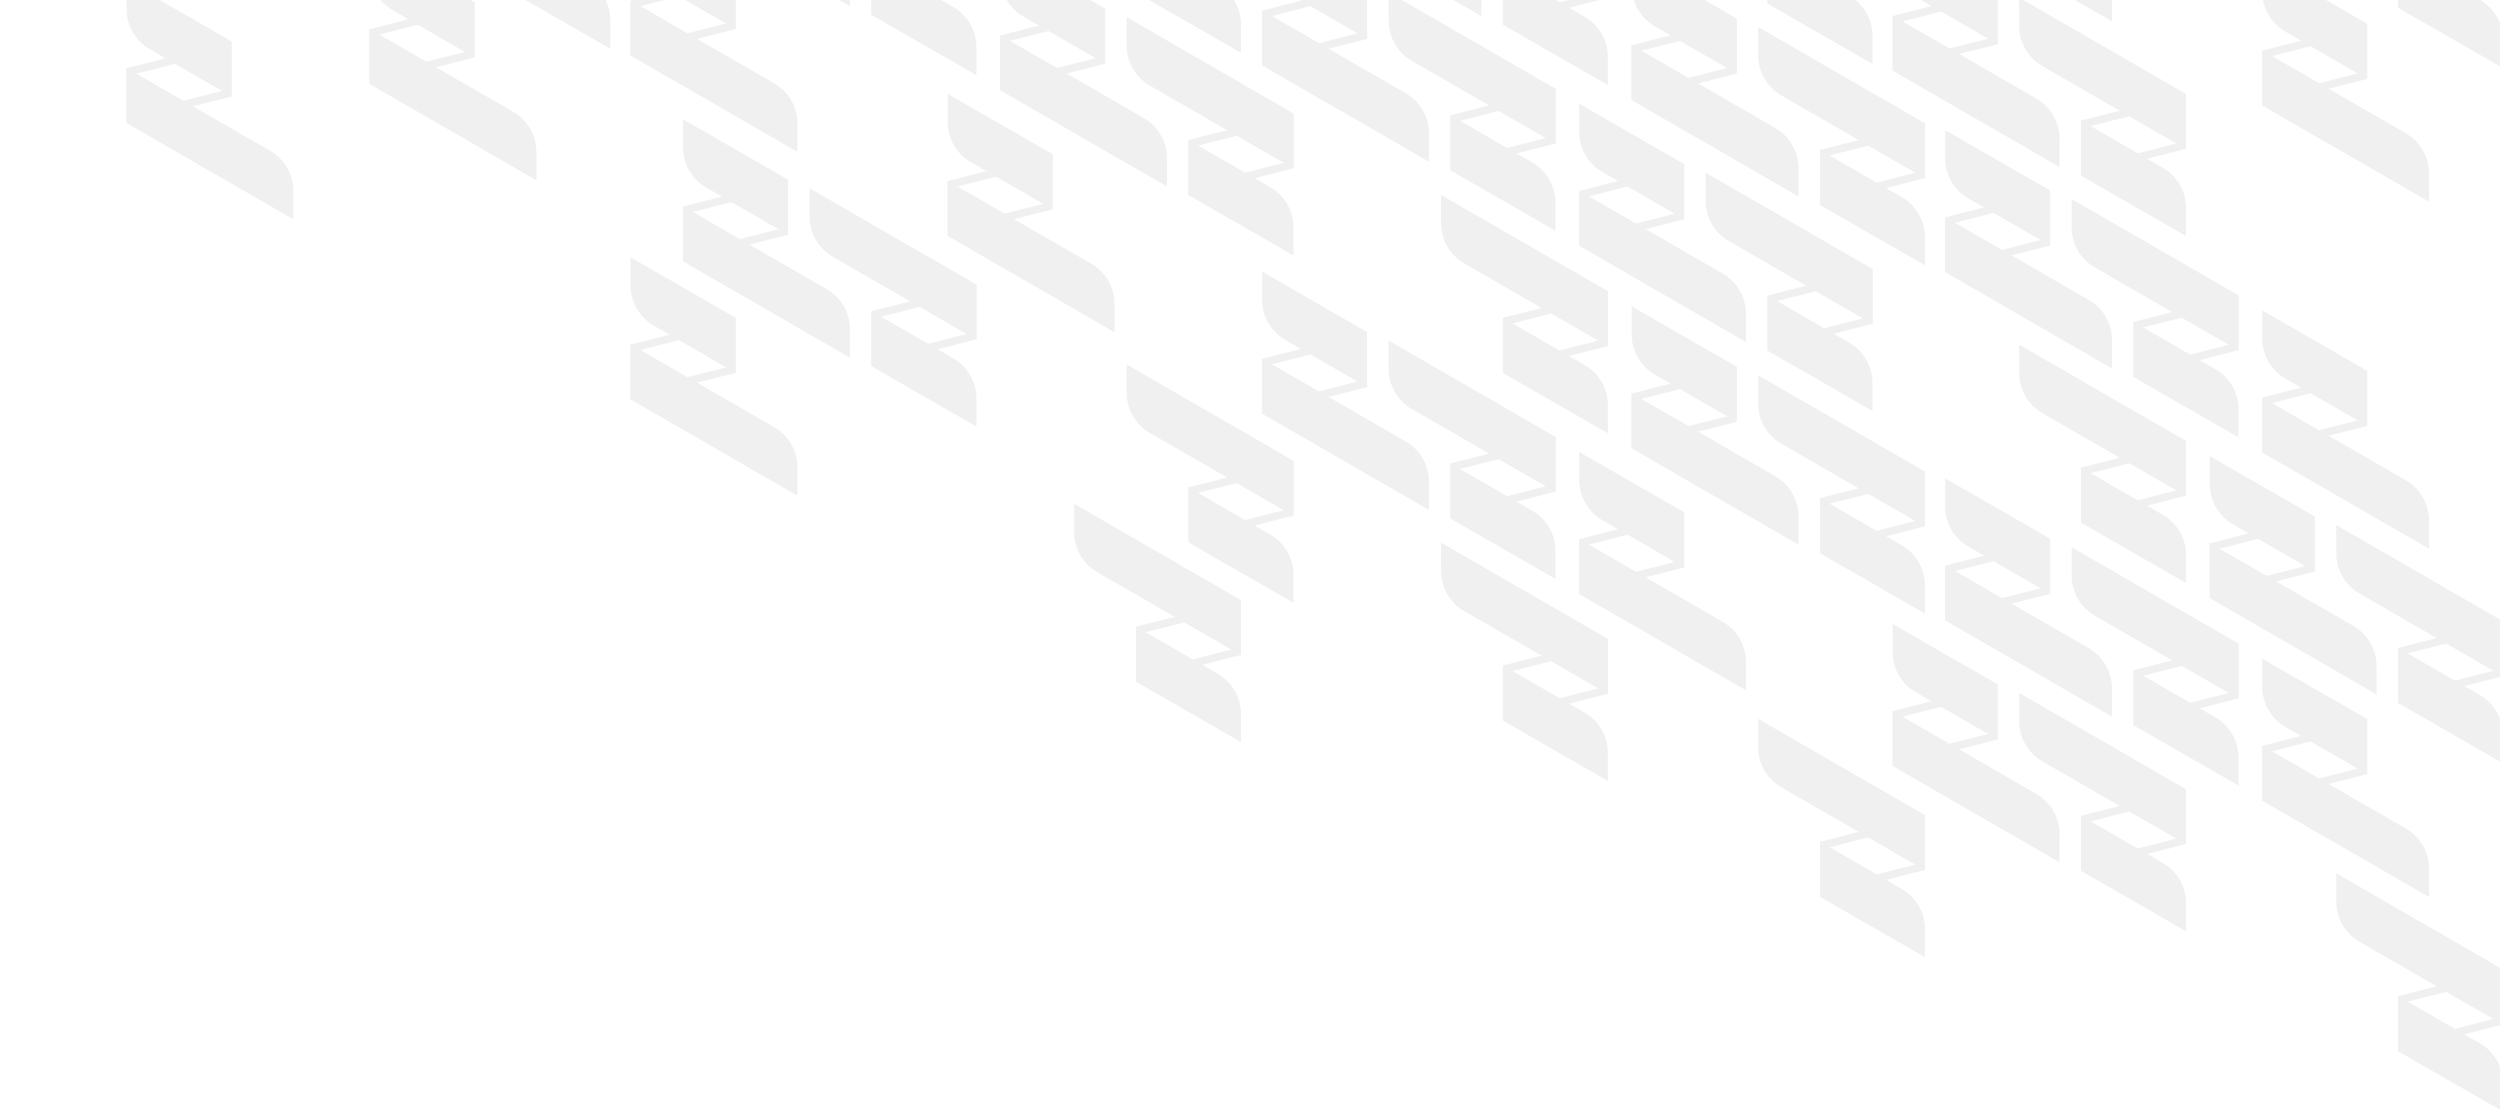 <svg width="596" height="265" viewBox="0 0 596 265" fill="none" xmlns="http://www.w3.org/2000/svg">
<g style="mix-blend-mode:multiply" opacity="0.3" clip-path="url(#clip0_2323_2589)">
<path d="M435.723 211.456L457.091 205.984V196.675L435.723 202.093V211.456ZM433.891 213.811V200.665L458.913 194.31V207.39L433.891 213.8V213.811Z" fill="#CCCCCC"/>
<path d="M433.891 213.811V200.664L453.393 211.925C456.807 213.898 458.913 217.539 458.913 221.474V228.189L433.891 213.811Z" fill="#CCCCCC"/>
<path d="M458.928 194.32V207.401L458.907 207.444L424.69 187.703C421.265 185.73 419.148 182.068 419.148 178.121V171.374L458.928 194.331V194.32Z" fill="#CCCCCC"/>
<path d="M120.5 -2.752V-15.899L140.003 -4.638C143.417 -2.665 145.522 0.976 145.522 4.911V11.626L120.5 -2.752Z" fill="#CCCCCC"/>
<path d="M152.161 10.906L173.529 5.488V-3.875L152.161 1.597V10.906ZM150.328 13.26V0.18L175.35 -6.23V6.916L150.328 13.271V13.26Z" fill="#CCCCCC"/>
<path d="M175.35 -6.23V6.916L155.847 -4.344C152.433 -6.317 150.328 -9.958 150.328 -13.893V-20.608L175.35 -6.23Z" fill="#CCCCCC"/>
<path d="M150.328 13.26V0.179L150.35 0.136L184.567 19.877C187.992 21.85 190.108 25.513 190.108 29.459V36.206L150.328 13.249V13.26Z" fill="#CCCCCC"/>
<path d="M152.161 92.879L173.529 87.461V78.097L152.161 83.569V92.879ZM150.328 95.233V82.152L175.35 75.743V88.889L150.328 95.244V95.233Z" fill="#CCCCCC"/>
<path d="M175.35 75.732V88.878L155.847 77.618C152.433 75.645 150.328 72.004 150.328 68.069V61.354L175.35 75.732Z" fill="#CCCCCC"/>
<path d="M150.328 95.222V82.142L150.35 82.098L184.567 101.839C187.992 103.812 190.108 107.475 190.108 111.421V118.168L150.328 95.212V95.222Z" fill="#CCCCCC"/>
<path d="M162.84 -21.458V-34.539L162.862 -34.583L197.079 -14.842C200.504 -12.869 202.62 -9.206 202.62 -5.26V1.487L162.84 -21.469V-21.458Z" fill="#CCCCCC"/>
<path d="M209.59 1.183L230.958 -4.289V-13.599L209.59 -8.181V1.183ZM207.758 3.537V-9.609L232.78 -15.964V-2.883L207.758 3.526V3.537Z" fill="#CCCCCC"/>
<path d="M207.758 3.548V-9.598L227.261 1.662C230.675 3.635 232.78 7.276 232.78 11.211V17.926L207.758 3.548Z" fill="#CCCCCC"/>
<path d="M227.75 53.898L249.118 48.481V39.117L227.75 44.589V53.898ZM225.918 56.253V43.172L250.94 36.763V49.909L225.918 56.264V56.253Z" fill="#CCCCCC"/>
<path d="M250.94 36.751V49.897L231.437 38.637C228.023 36.664 225.918 33.023 225.918 29.088V22.373L250.94 36.751Z" fill="#CCCCCC"/>
<path d="M225.918 56.253V43.172L225.94 43.129L260.157 62.87C263.582 64.843 265.698 68.505 265.698 72.451V79.199L225.918 56.242V56.253Z" fill="#CCCCCC"/>
<path d="M272.657 160.19L294.025 154.718V145.409L272.657 150.826V160.19ZM270.824 162.544V149.398L295.846 143.043V156.124L270.824 162.534V162.544Z" fill="#CCCCCC"/>
<path d="M270.836 162.545V149.399L290.339 160.659C293.753 162.632 295.858 166.273 295.858 170.208V176.923L270.836 162.545Z" fill="#CCCCCC"/>
<path d="M295.858 143.054V156.135L295.836 156.179L261.619 136.437C258.194 134.464 256.078 130.802 256.078 126.856V120.108L295.858 143.065V143.054Z" fill="#CCCCCC"/>
<path d="M240.262 19.18L261.63 13.762V4.399L240.262 9.871V19.18ZM238.43 21.534V8.454L263.452 2.044V15.19L238.43 21.545V21.534Z" fill="#CCCCCC"/>
<path d="M263.452 2.033V15.179L243.949 3.919C240.535 1.946 238.43 -1.695 238.43 -5.63V-12.345L263.452 2.033Z" fill="#CCCCCC"/>
<path d="M238.43 21.523V8.442L238.452 8.398L272.669 28.14C276.094 30.113 278.21 33.775 278.21 37.721V44.469L238.43 21.512V21.523Z" fill="#CCCCCC"/>
<path d="M285.168 44.174L306.536 38.702V29.393L285.168 34.811V44.174ZM283.336 46.529V33.383L308.358 27.028V40.108L283.336 46.518V46.529Z" fill="#CCCCCC"/>
<path d="M283.348 46.529V33.383L302.85 44.644C306.264 46.617 308.37 50.257 308.37 54.193V60.907L283.348 46.529Z" fill="#CCCCCC"/>
<path d="M308.37 27.039V40.12L308.348 40.163L274.131 20.422C270.706 18.449 268.59 14.787 268.59 10.841V4.093L308.37 27.05V27.039Z" fill="#CCCCCC"/>
<path d="M270.836 -1.771V-14.917L290.339 -3.657C293.753 -1.684 295.858 1.957 295.858 5.892V12.607L270.836 -1.771Z" fill="#CCCCCC"/>
<path d="M302.719 96.28L324.087 90.863V81.499L302.719 86.971V96.28ZM300.887 98.635V85.554L325.909 79.144V92.291L300.887 98.646V98.635Z" fill="#CCCCCC"/>
<path d="M325.909 79.144V92.29L306.406 81.03C302.992 79.057 300.887 75.416 300.887 71.481V64.766L325.909 79.144Z" fill="#CCCCCC"/>
<path d="M300.887 98.635V85.554L300.909 85.51L335.126 105.251C338.551 107.224 340.667 110.887 340.667 114.833V121.581L300.887 98.624V98.635Z" fill="#CCCCCC"/>
<path d="M347.622 121.275L368.989 115.803V106.494L347.622 111.911V121.275ZM345.789 123.629V110.483L370.811 104.128V117.209L345.789 123.618V123.629Z" fill="#CCCCCC"/>
<path d="M345.789 123.64V110.494L365.292 121.755C368.706 123.728 370.811 127.368 370.811 131.304V138.018L345.789 123.64Z" fill="#CCCCCC"/>
<path d="M370.827 104.139V117.22L370.805 117.264L336.588 97.522C333.163 95.549 331.047 91.887 331.047 87.941V81.193L370.827 104.15V104.139Z" fill="#CCCCCC"/>
<path d="M360.133 86.556L381.501 81.084V71.775L360.133 77.193V86.556ZM358.301 88.911V75.765L383.323 69.409V82.49L358.301 88.9V88.911Z" fill="#CCCCCC"/>
<path d="M358.301 88.922V75.776L377.804 87.036C381.218 89.009 383.323 92.65 383.323 96.585V103.3L358.301 88.922Z" fill="#CCCCCC"/>
<path d="M383.335 69.421V82.501L383.313 82.545L349.096 62.804C345.671 60.831 343.555 57.168 343.555 53.222V46.475L383.335 69.431V69.421Z" fill="#CCCCCC"/>
<path d="M302.719 13.26L324.087 7.843V-1.521L302.719 3.951V13.26ZM300.887 15.615V2.534L325.909 -3.876V9.271L300.887 15.626V15.615Z" fill="#CCCCCC"/>
<path d="M325.909 -3.875V9.271L306.406 -1.989C302.992 -3.962 300.887 -7.603 300.887 -11.538V-18.253L325.909 -3.875Z" fill="#CCCCCC"/>
<path d="M300.887 15.615V2.535L300.909 2.491L335.126 22.232C338.551 24.205 340.667 27.868 340.667 31.814V38.561L300.887 15.604V15.615Z" fill="#CCCCCC"/>
<path d="M347.622 38.266L368.989 32.794V23.485L347.622 28.902V38.266ZM345.789 40.621V27.474L370.811 21.119V34.2L345.789 40.61V40.621Z" fill="#CCCCCC"/>
<path d="M345.789 40.621V27.475L365.292 38.735C368.706 40.708 370.811 44.349 370.811 48.284V54.999L345.789 40.621Z" fill="#CCCCCC"/>
<path d="M370.827 21.131V34.211L370.805 34.255L336.588 14.514C333.163 12.541 331.047 8.878 331.047 4.932V-1.815L370.827 21.141V21.131Z" fill="#CCCCCC"/>
<path d="M313.395 -19.103V-32.184L313.416 -32.228L347.633 -12.486C351.058 -10.514 353.174 -6.851 353.174 -2.905V3.843L313.395 -19.114V-19.103Z" fill="#CCCCCC"/>
<path d="M360.133 3.537L381.501 -1.935V-11.244L360.133 -5.827V3.537ZM358.301 5.892V-7.255L383.323 -13.61V-0.529L358.301 5.881V5.892Z" fill="#CCCCCC"/>
<path d="M358.301 5.903V-7.244L377.804 4.017C381.218 5.99 383.323 9.631 383.323 13.566V20.28L358.301 5.903Z" fill="#CCCCCC"/>
<path d="M378.297 139.272L399.665 133.854V124.491L378.297 129.963V139.272ZM376.465 141.626V128.546L401.487 122.136V135.282L376.465 141.637V141.626Z" fill="#CCCCCC"/>
<path d="M401.499 122.125V135.272L381.996 124.011C378.582 122.038 376.477 118.397 376.477 114.462V107.747L401.499 122.125Z" fill="#CCCCCC"/>
<path d="M376.465 141.626V128.546L376.487 128.502L410.704 148.243C414.129 150.216 416.245 153.879 416.245 157.825V164.572L376.465 141.615V141.626Z" fill="#CCCCCC"/>
<path d="M390.805 104.553L412.173 99.136V89.772L390.805 95.244V104.553ZM388.973 106.908V93.827L413.995 87.417V100.564L388.973 106.919V106.908Z" fill="#CCCCCC"/>
<path d="M414.01 87.407V100.553L394.508 89.293C391.093 87.32 388.988 83.679 388.988 79.743V73.029L414.01 87.407Z" fill="#CCCCCC"/>
<path d="M388.973 106.897V93.816L388.994 93.773L423.212 113.514C426.637 115.487 428.753 119.149 428.753 123.095V129.843L388.973 106.886V106.897Z" fill="#CCCCCC"/>
<path d="M435.723 129.549L457.091 124.077V114.767L435.723 120.185V129.549ZM433.891 131.903V118.757L458.913 112.402V125.483L433.891 131.892V131.903Z" fill="#CCCCCC"/>
<path d="M433.891 131.903V118.757L453.393 130.017C456.807 131.99 458.913 135.631 458.913 139.566V146.281L433.891 131.903Z" fill="#CCCCCC"/>
<path d="M458.928 112.413V125.494L458.907 125.537L424.69 105.796C421.265 103.823 419.148 100.161 419.148 96.215V89.467L458.928 112.424V112.413Z" fill="#CCCCCC"/>
<path d="M378.297 56.253L399.665 50.835V41.471L378.297 46.944V56.253ZM376.465 58.607V45.526L401.487 39.117V52.263L376.465 58.618V58.607Z" fill="#CCCCCC"/>
<path d="M401.499 39.106V52.252L381.996 40.992C378.582 39.019 376.477 35.378 376.477 31.443V24.728L401.499 39.106Z" fill="#CCCCCC"/>
<path d="M376.465 58.607V45.526L376.487 45.483L410.704 65.224C414.129 67.197 416.245 70.859 416.245 74.805V81.553L376.465 58.596V58.607Z" fill="#CCCCCC"/>
<path d="M423.211 81.247L444.579 75.775V66.466L423.211 71.884V81.247ZM421.379 83.602V70.456L446.401 64.101V77.181L421.379 83.591V83.602Z" fill="#CCCCCC"/>
<path d="M421.379 83.602V70.456L440.882 81.716C444.296 83.689 446.401 87.33 446.401 91.266V97.98L421.379 83.602Z" fill="#CCCCCC"/>
<path d="M446.413 64.112V77.192L446.391 77.236L412.174 57.495C408.749 55.522 406.633 51.859 406.633 47.913V41.166L446.413 64.123V64.112Z" fill="#CCCCCC"/>
<path d="M390.805 21.534L412.173 16.116V6.753L390.805 12.225V21.534ZM388.973 23.889V10.808L413.995 4.398V17.544L388.973 23.899V23.889Z" fill="#CCCCCC"/>
<path d="M414.01 4.388V17.534L394.508 6.273C391.093 4.3 388.988 0.659 388.988 -3.276V-9.99L414.01 4.388Z" fill="#CCCCCC"/>
<path d="M388.973 23.889V10.808L388.994 10.764L423.212 30.505C426.637 32.478 428.753 36.141 428.753 40.087V46.834L388.973 23.878V23.889Z" fill="#CCCCCC"/>
<path d="M435.723 46.53L457.091 41.057V31.748L435.723 37.166V46.53ZM433.891 48.884V35.738L458.913 29.383V42.464L433.891 48.873V48.884Z" fill="#CCCCCC"/>
<path d="M433.891 48.884V35.738L453.393 46.998C456.807 48.971 458.913 52.612 458.913 56.547V63.262L433.891 48.884Z" fill="#CCCCCC"/>
<path d="M458.928 29.393V42.474L458.907 42.517L424.69 22.776C421.265 20.803 419.148 17.141 419.148 13.195V6.447L458.928 29.404V29.393Z" fill="#CCCCCC"/>
<path d="M453.043 180.28L474.411 174.862V165.499L453.043 170.971V180.28ZM451.211 182.634V169.554L476.233 163.144V176.29L451.211 182.645V182.634Z" fill="#CCCCCC"/>
<path d="M476.233 163.145V176.291L456.73 165.031C453.316 163.058 451.211 159.417 451.211 155.482V148.767L476.233 163.145Z" fill="#CCCCCC"/>
<path d="M451.211 182.635V169.554L451.233 169.511L485.45 189.252C488.875 191.225 490.991 194.887 490.991 198.833V205.581L451.211 182.624V182.635Z" fill="#CCCCCC"/>
<path d="M497.954 205.275L519.321 199.803V190.494L497.954 195.912V205.275ZM496.121 207.63V194.484L521.143 188.129V201.209L496.121 207.619V207.63Z" fill="#CCCCCC"/>
<path d="M496.129 207.63V194.484L515.632 205.745C519.046 207.718 521.151 211.358 521.151 215.294V222.008L496.129 207.63Z" fill="#CCCCCC"/>
<path d="M521.151 188.14V201.22L521.129 201.264L486.912 181.523C483.487 179.55 481.371 175.887 481.371 171.941V165.194L521.151 188.151V188.14Z" fill="#CCCCCC"/>
<path d="M465.555 145.561L486.923 140.144V130.78L465.555 136.252V145.561ZM463.723 147.916V134.835L488.745 128.425V141.572L463.723 147.927V147.916Z" fill="#CCCCCC"/>
<path d="M488.745 128.415V141.561L469.242 130.3C465.828 128.327 463.723 124.687 463.723 120.751V114.037L488.745 128.415Z" fill="#CCCCCC"/>
<path d="M463.723 147.917V134.836L463.744 134.792L497.962 154.533C501.386 156.506 503.503 160.169 503.503 164.115V170.862L463.723 147.906V147.917Z" fill="#CCCCCC"/>
<path d="M510.465 170.557L531.833 165.085V155.775L510.465 161.193V170.557ZM508.633 172.911V159.765L533.655 153.41V166.491L508.633 172.9V172.911Z" fill="#CCCCCC"/>
<path d="M508.641 172.912V159.766L528.143 171.026C531.557 172.999 533.663 176.64 533.663 180.575V187.29L508.641 172.912Z" fill="#CCCCCC"/>
<path d="M533.663 153.421V166.502L533.641 166.545L499.424 146.804C495.999 144.831 493.883 141.169 493.883 137.223V130.475L533.663 153.432V153.421Z" fill="#CCCCCC"/>
<path d="M497.954 122.256L519.321 116.784V107.475L497.954 112.892V122.256ZM496.121 124.611V111.464L521.143 105.109V118.19L496.121 124.6V124.611Z" fill="#CCCCCC"/>
<path d="M496.129 124.622V111.476L515.632 122.736C519.046 124.709 521.151 128.35 521.151 132.285V139L496.129 124.622Z" fill="#CCCCCC"/>
<path d="M521.151 105.121V118.201L521.129 118.245L486.912 98.504C483.487 96.531 481.371 92.868 481.371 88.922V82.175L521.151 105.131V105.121Z" fill="#CCCCCC"/>
<path d="M465.555 62.542L486.923 57.124V47.761L465.555 53.233V62.542ZM463.723 64.897V51.816L488.745 45.406V58.552L463.723 64.907V64.897Z" fill="#CCCCCC"/>
<path d="M488.745 45.407V58.553L469.242 47.293C465.828 45.32 463.723 41.679 463.723 37.744V31.029L488.745 45.407Z" fill="#CCCCCC"/>
<path d="M463.723 64.896V51.816L463.744 51.772L497.962 71.513C501.386 73.486 503.503 77.149 503.503 81.095V87.842L463.723 64.885V64.896Z" fill="#CCCCCC"/>
<path d="M510.465 87.537L531.833 82.065V72.756L510.465 78.174V87.537ZM508.633 89.892V76.746L533.655 70.391V83.472L508.633 89.881V89.892Z" fill="#CCCCCC"/>
<path d="M508.641 89.892V76.745L528.143 88.006C531.557 89.979 533.663 93.62 533.663 97.555V104.27L508.641 89.892Z" fill="#CCCCCC"/>
<path d="M533.663 70.402V83.483L533.641 83.526L499.424 63.785C495.999 61.812 493.883 58.149 493.883 54.203V47.456L533.663 70.413V70.402Z" fill="#CCCCCC"/>
<path d="M573.543 248.268L594.911 242.796V233.487L573.543 238.904V248.268ZM571.711 250.622V237.476L596.733 231.121V244.202L571.711 250.612V250.622Z" fill="#CCCCCC"/>
<path d="M571.711 250.622V237.476L591.214 248.736C594.628 250.709 596.733 254.35 596.733 258.285V265L571.711 250.622Z" fill="#CCCCCC"/>
<path d="M596.741 231.131V244.212L596.719 244.256L562.502 224.515C559.077 222.542 556.961 218.879 556.961 214.933V208.186L596.741 231.142V231.131Z" fill="#CCCCCC"/>
<path d="M541.137 188.543L562.505 183.126V173.762L541.137 179.234V188.543ZM539.305 190.898V177.817L564.327 171.407V184.554L539.305 190.909V190.898Z" fill="#CCCCCC"/>
<path d="M564.334 171.407V184.553L544.832 173.293C541.418 171.32 539.312 167.679 539.312 163.744V157.029L564.334 171.407Z" fill="#CCCCCC"/>
<path d="M539.305 190.898V177.817L539.327 177.773L573.544 197.514C576.969 199.487 579.085 203.15 579.085 207.096V213.844L539.305 190.887V190.898Z" fill="#CCCCCC"/>
<path d="M528.625 140.253L549.993 134.836V125.472L528.625 130.944V140.253ZM526.793 142.608V129.527L551.815 123.117V136.264L526.793 142.619V142.608Z" fill="#CCCCCC"/>
<path d="M551.823 123.107V136.253L532.32 124.992C528.906 123.019 526.801 119.379 526.801 115.444V108.729L551.823 123.107Z" fill="#CCCCCC"/>
<path d="M526.793 142.596V129.515L526.815 129.472L561.032 149.213C564.457 151.186 566.573 154.849 566.573 158.795V165.542L526.793 142.585V142.596Z" fill="#CCCCCC"/>
<path d="M573.543 165.248L594.911 159.776V150.467L573.543 155.884V165.248ZM571.711 167.602V154.456L596.733 148.101V161.182L571.711 167.592V167.602Z" fill="#CCCCCC"/>
<path d="M571.711 167.603V154.457L591.214 165.717C594.628 167.69 596.733 171.331 596.733 175.266V181.981L571.711 167.603Z" fill="#CCCCCC"/>
<path d="M596.741 148.112V161.193L596.719 161.237L562.502 141.496C559.077 139.522 556.961 135.86 556.961 131.914V125.166L596.741 148.123V148.112Z" fill="#CCCCCC"/>
<path d="M541.137 105.523L562.505 100.106V90.742L541.137 96.214V105.523ZM539.305 107.878V94.797L564.327 88.387V101.534L539.305 107.889V107.878Z" fill="#CCCCCC"/>
<path d="M564.334 88.388V101.534L544.832 90.274C541.418 88.301 539.312 84.66 539.312 80.725V74.01L564.334 88.388Z" fill="#CCCCCC"/>
<path d="M539.305 107.878V94.798L539.327 94.754L573.544 114.495C576.969 116.468 579.085 120.131 579.085 124.077V130.824L539.305 107.868V107.878Z" fill="#CCCCCC"/>
<path d="M423.211 -1.488L444.579 -6.961V-16.27L423.211 -10.852V-1.488ZM421.379 0.866V-12.28L446.401 -18.635V-5.554L421.379 0.855V0.866Z" fill="#CCCCCC"/>
<path d="M421.379 0.877V-12.269L440.882 -1.009C444.296 0.964 446.401 4.605 446.401 8.54V15.255L421.379 0.877Z" fill="#CCCCCC"/>
<path d="M453.043 14.535L474.411 9.118V-0.246L453.043 5.226V14.535ZM451.211 16.89V3.809L476.233 -2.6V10.546L451.211 16.901V16.89Z" fill="#CCCCCC"/>
<path d="M476.233 -2.611V10.535L456.73 -0.725C453.316 -2.698 451.211 -6.339 451.211 -10.274V-16.989L476.233 -2.611Z" fill="#CCCCCC"/>
<path d="M451.211 16.879V3.799L451.233 3.755L485.45 23.496C488.875 25.469 490.991 29.132 490.991 33.078V39.825L451.211 16.868V16.879Z" fill="#CCCCCC"/>
<path d="M497.954 39.531L519.321 34.059V24.75L497.954 30.167V39.531ZM496.121 41.886V28.739L521.143 22.384V35.465L496.121 41.875V41.886Z" fill="#CCCCCC"/>
<path d="M496.129 41.886V28.74L515.632 40C519.046 41.973 521.151 45.614 521.151 49.549V56.264L496.129 41.886Z" fill="#CCCCCC"/>
<path d="M521.151 22.395V35.476L521.129 35.52L486.912 15.779C483.487 13.806 481.371 10.143 481.371 6.197V-0.551L521.151 22.406V22.395Z" fill="#CCCCCC"/>
<path d="M463.723 -17.839V-30.92L463.744 -30.964L497.962 -11.223C501.386 -9.25 503.503 -5.587 503.503 -1.641V5.106L463.723 -17.85V-17.839Z" fill="#CCCCCC"/>
<path d="M541.137 22.799L562.505 17.381V8.018L541.137 13.49V22.799ZM539.305 25.153V12.073L564.327 5.663V18.809L539.305 25.164V25.153Z" fill="#CCCCCC"/>
<path d="M564.334 5.652V18.798L544.832 7.538C541.418 5.565 539.312 1.924 539.312 -2.011V-8.726L564.334 5.652Z" fill="#CCCCCC"/>
<path d="M539.305 25.153V12.072L539.327 12.029L573.544 31.77C576.969 33.743 579.085 37.405 579.085 41.351V48.099L539.305 25.142V25.153Z" fill="#CCCCCC"/>
<path d="M573.543 -0.507L594.911 -5.979V-15.288L573.543 -9.871V-0.507ZM571.711 1.847V-11.299L596.733 -17.654V-4.573L571.711 1.837V1.847Z" fill="#CCCCCC"/>
<path d="M571.711 1.858V-11.288L591.214 -0.027C594.628 1.946 596.733 5.586 596.733 9.522V16.236L571.711 1.858Z" fill="#CCCCCC"/>
<path d="M89.934 17.686L111.302 12.269V2.905L89.934 8.377V17.686ZM88.102 20.041V6.96L113.124 0.55V13.697L88.102 20.052V20.041Z" fill="#CCCCCC"/>
<path d="M113.124 0.55V13.696L93.621 2.436C90.207 0.463 88.102 -3.178 88.102 -7.113V-13.828L113.124 0.55Z" fill="#CCCCCC"/>
<path d="M88.102 20.041V6.96L88.123 6.916L122.34 26.657C125.765 28.63 127.881 32.293 127.881 36.239V42.986L88.102 20.03V20.041Z" fill="#CCCCCC"/>
<path d="M285.168 126.976L306.536 121.504V112.195L285.168 117.613V126.976ZM283.336 129.331V116.185L308.358 109.829V122.91L283.336 129.32V129.331Z" fill="#CCCCCC"/>
<path d="M283.348 129.342V116.196L302.85 127.456C306.264 129.429 308.37 133.07 308.37 137.005V143.72L283.348 129.342Z" fill="#CCCCCC"/>
<path d="M308.37 109.841V122.921L308.348 122.965L274.131 103.224C270.706 101.251 268.59 97.588 268.59 93.642V86.895L308.37 109.851V109.841Z" fill="#CCCCCC"/>
<path d="M164.672 59.969L186.04 54.552V45.188L164.672 50.66V59.969ZM162.84 62.324V49.243L187.862 42.834V55.98L162.84 62.335V62.324Z" fill="#CCCCCC"/>
<path d="M187.862 42.823V55.969L168.359 44.709C164.945 42.736 162.84 39.095 162.84 35.16V28.445L187.862 42.823Z" fill="#CCCCCC"/>
<path d="M162.84 62.324V49.243L162.862 49.2L197.079 68.941C200.504 70.914 202.62 74.576 202.62 78.522V85.27L162.84 62.313V62.324Z" fill="#CCCCCC"/>
<path d="M209.59 84.965L230.958 79.493V70.184L209.59 75.601V84.965ZM207.758 87.32V74.173L232.78 67.818V80.899L207.758 87.309V87.32Z" fill="#CCCCCC"/>
<path d="M207.758 87.319V74.173L227.261 85.433C230.675 87.406 232.78 91.047 232.78 94.982V101.697L207.758 87.319Z" fill="#CCCCCC"/>
<path d="M232.776 67.829V80.91L232.754 80.954L198.537 61.212C195.112 59.239 192.996 55.577 192.996 51.631V44.883L232.776 67.84V67.829Z" fill="#CCCCCC"/>
<path d="M31.993 26.995L53.361 21.578V12.214L31.993 17.686V26.995ZM30.16 29.35V16.269L55.182 9.859V23.006L30.16 29.361V29.35Z" fill="#CCCCCC"/>
<path d="M55.194 9.849V22.995L35.691 11.734C32.277 9.761 30.172 6.121 30.172 2.185V-4.529L55.194 9.849Z" fill="#CCCCCC"/>
<path d="M30.16 29.339V16.258L30.182 16.215L64.399 35.956C67.824 37.929 69.94 41.591 69.94 45.537V52.285L30.16 29.328V29.339Z" fill="#CCCCCC"/>
<path d="M360.133 169.445L381.501 163.973V154.664L360.133 160.081V169.445ZM358.301 171.8V158.654L383.323 152.298V165.379L358.301 171.789V171.8Z" fill="#CCCCCC"/>
<path d="M358.301 171.799V158.653L377.804 169.913C381.218 171.886 383.323 175.527 383.323 179.462V186.177L358.301 171.799Z" fill="#CCCCCC"/>
<path d="M383.335 152.309V165.39L383.313 165.434L349.096 145.693C345.671 143.72 343.555 140.057 343.555 136.111V129.364L383.335 152.32V152.309Z" fill="#CCCCCC"/>
</g>
<defs>
<clipPath id="clip0_2323_2589">
<rect width="596" height="365" fill="white" transform="matrix(1 0 0 -1 0 265)"/>
</clipPath>
</defs>
</svg>
